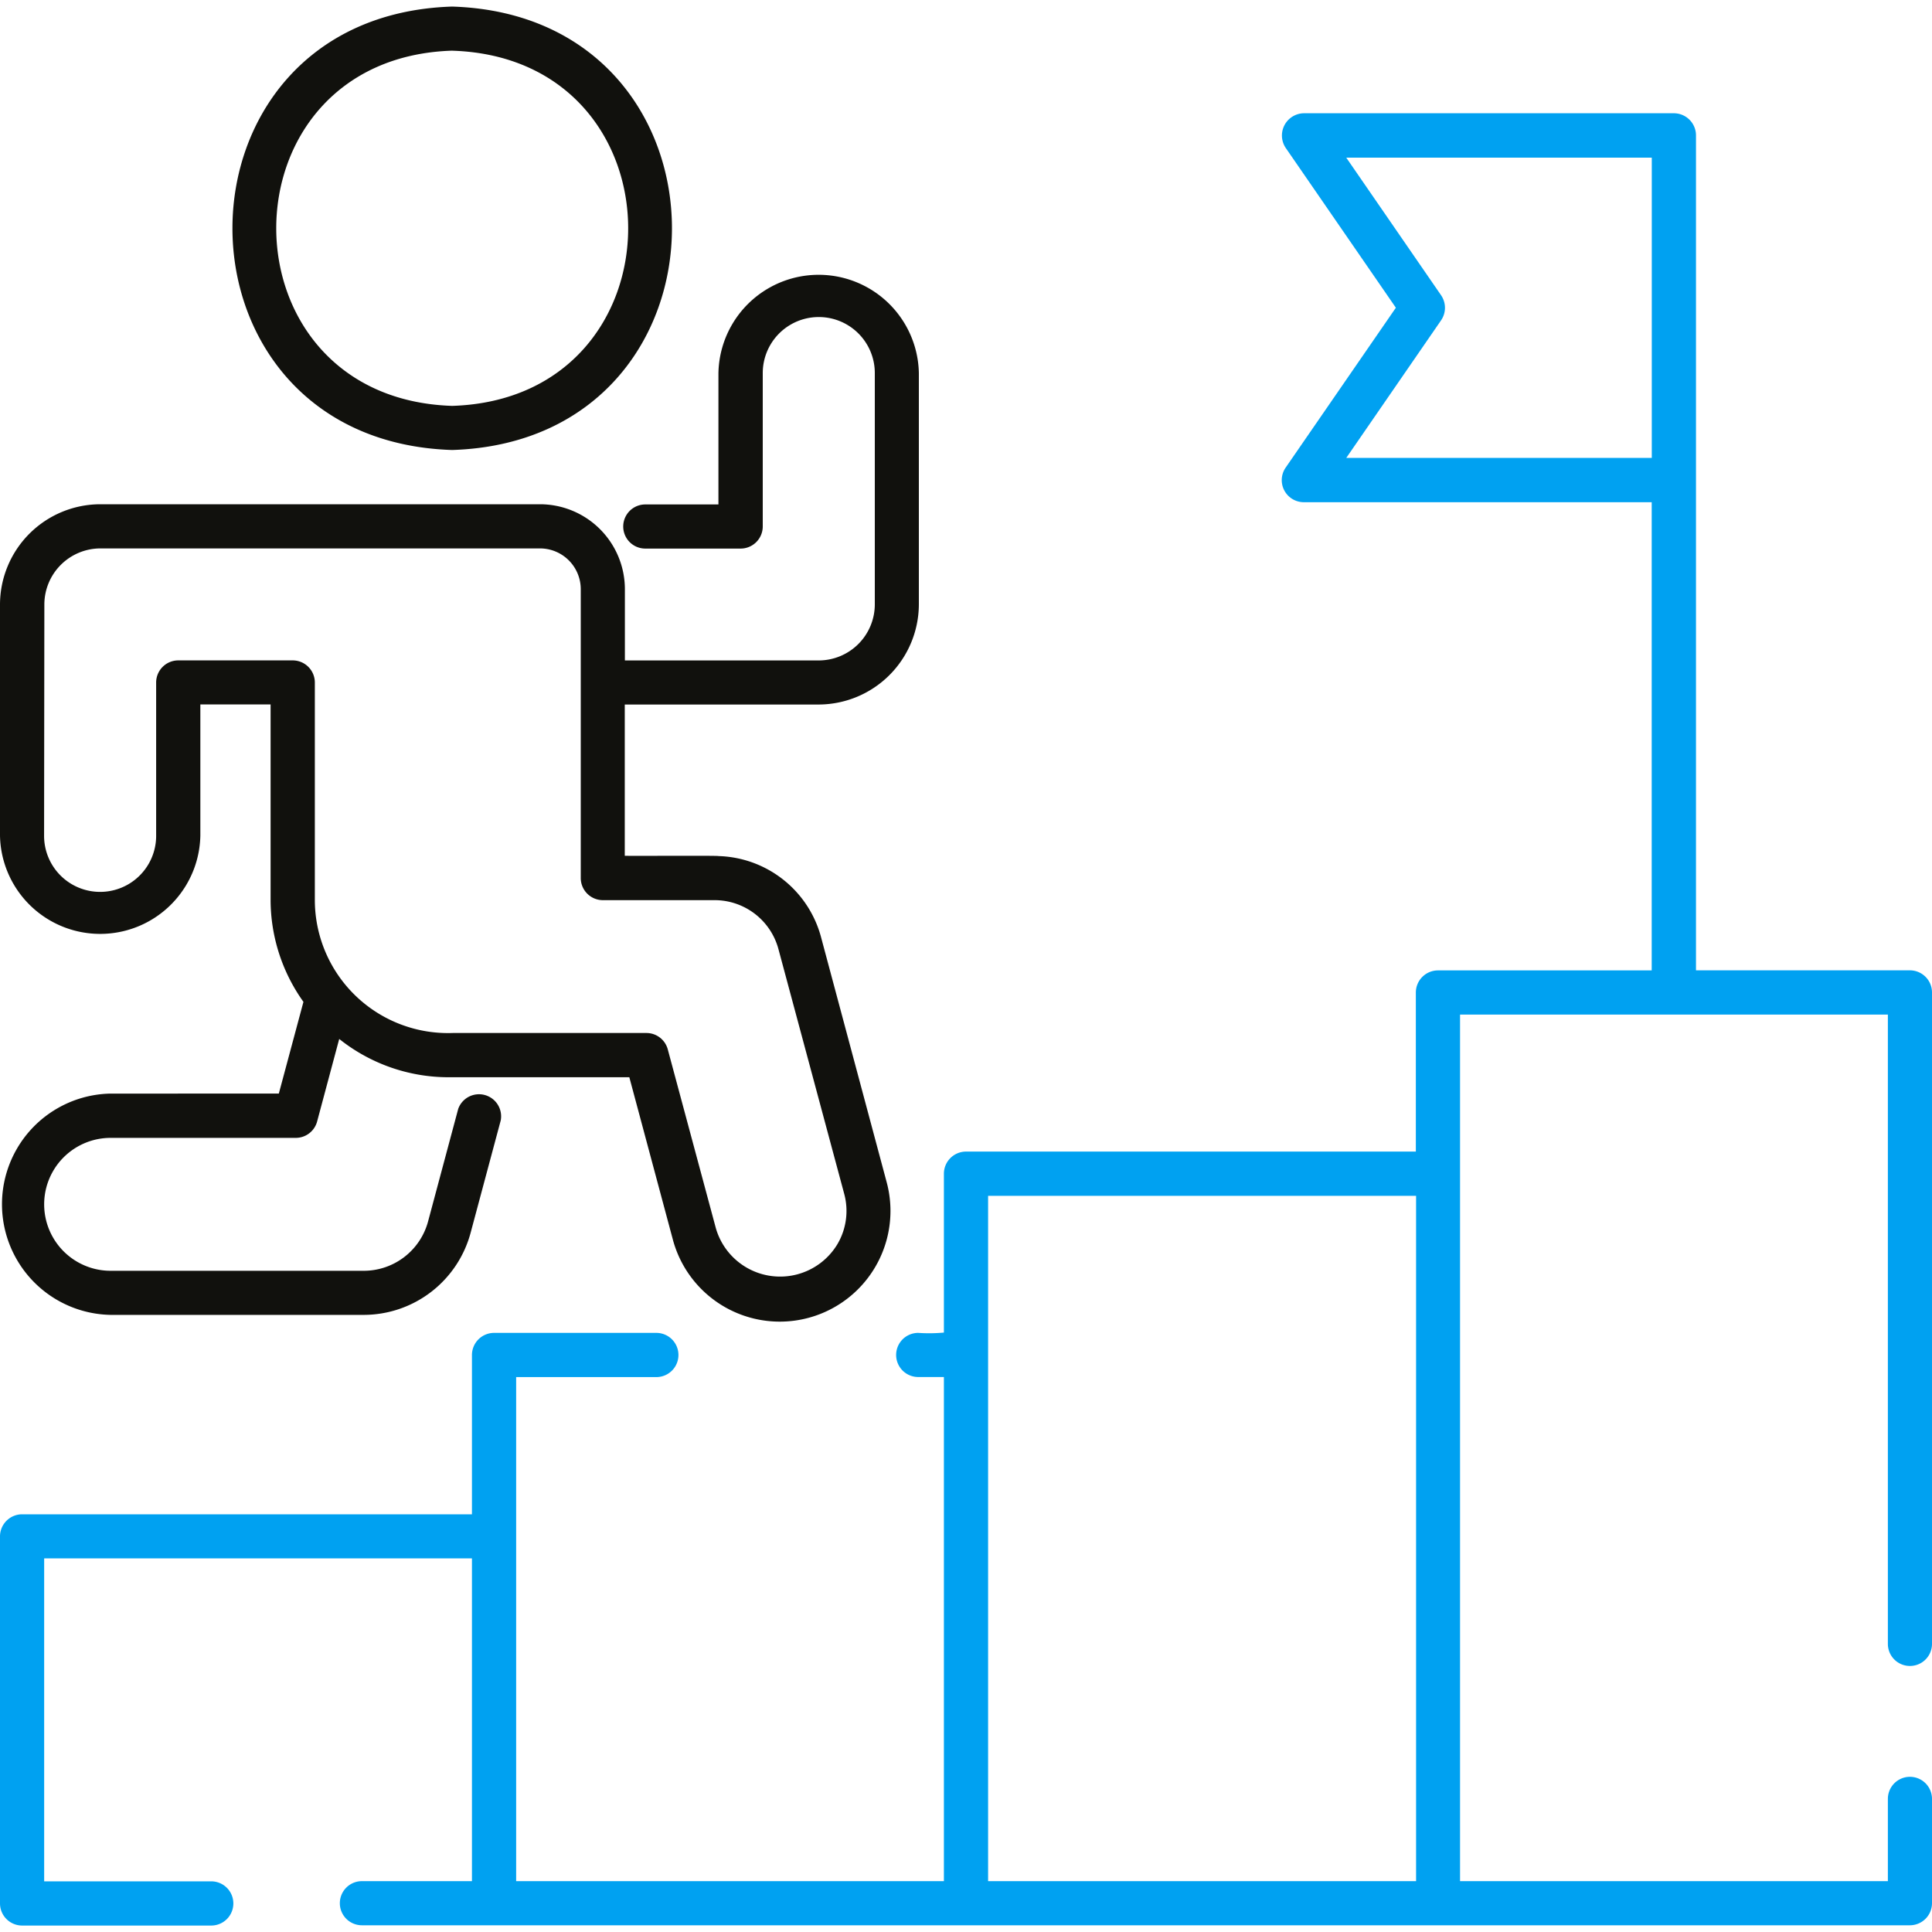 <?xml version="1.0" encoding="UTF-8"?>
<svg xmlns="http://www.w3.org/2000/svg" xmlns:xlink="http://www.w3.org/1999/xlink" width="50" height="50" viewBox="0 0 50 50">
  <defs>
    <clipPath id="clip-path">
      <rect id="Rectangle_9091" data-name="Rectangle 9091" width="50" height="50" transform="translate(10936 4584)" fill="#fff" stroke="#707070" stroke-width="1"></rect>
    </clipPath>
  </defs>
  <g id="Mask_Group_46099" data-name="Mask Group 46099" transform="translate(-10936 -4584)" clip-path="url(#clip-path)">
    <g id="Group_46607" data-name="Group 46607" transform="translate(5364.592 2339.243)">
      <path id="Path_74365" data-name="Path 74365" d="M11.955,12.658c7.582-.241,7.584-11.235,0-11.476C4.373,1.421,4.371,12.417,11.955,12.658Zm0-10.334c6.072.191,6.072,9,0,9.192-6.071-.194-6.072-9,0-9.193ZM5.437,22.642v-3.4H7.255V24.3a4.545,4.545,0,0,0,.85,2.64l-.637,2.374H3.114a2.864,2.864,0,0,0,0,5.727h6.55A2.868,2.868,0,0,0,12.436,32.9l.775-2.892a.572.572,0,0,0-1.1-.3l-.775,2.894A1.725,1.725,0,0,1,9.665,33.9H3.115a1.72,1.72,0,0,1,0-3.44H7.906a.572.572,0,0,0,.553-.424L9.031,27.9a4.538,4.538,0,0,0,2.808.991h4.7l1.126,4.2A2.864,2.864,0,1,0,23.2,31.611l-1.695-6.329a2.831,2.831,0,0,0-2.663-2.115c.03-.016-2.36,0-2.421-.008V19.245h5.019a2.6,2.6,0,0,0,2.592-2.592V10.667a2.594,2.594,0,0,0-5.187,0v3.4H16.952a.571.571,0,0,0,0,1.142h2.468a.573.573,0,0,0,.572-.572V10.667a1.45,1.45,0,1,1,2.9,0v5.987a1.453,1.453,0,0,1-1.45,1.45H16.424V16.262a2.2,2.2,0,0,0-2.2-2.2H2.844a2.6,2.6,0,0,0-2.592,2.59v5.987a2.593,2.593,0,0,0,5.185,0ZM1.4,16.655a1.453,1.453,0,0,1,1.45-1.45H14.228a1.056,1.056,0,0,1,1.054,1.056v7.475a.573.573,0,0,0,.572.572h2.872A1.711,1.711,0,0,1,20.4,25.582L22.1,31.908a1.693,1.693,0,0,1-.174,1.3,1.73,1.73,0,0,1-3.148-.412L17.534,28.17a.572.572,0,0,0-.553-.424H11.967A3.447,3.447,0,0,1,8.4,24.307V18.675a.573.573,0,0,0-.57-.572H4.867a.573.573,0,0,0-.574.574v3.967a1.449,1.449,0,0,1-2.9,0Z" transform="translate(5571.156 2243.745)" fill="#11110d"></path>
      <path id="Path_74366" data-name="Path 74366" d="M50.252,42.041V25.181a.573.573,0,0,0-.572-.572H44.144V3a.573.573,0,0,0-.572-.572H34a.576.576,0,0,0-.472.9l2.849,4.133-2.849,4.133a.571.571,0,0,0,.47.9h9V24.611H37.466a.573.573,0,0,0-.572.572V29.3H25.252a.573.573,0,0,0-.572.572v4.112a4.235,4.235,0,0,1-.665.008.571.571,0,1,0,0,1.142h.665V48.181H13.61V35.136h3.628a.572.572,0,1,0,0-1.144h-4.2a.573.573,0,0,0-.572.572v4.123H.824a.573.573,0,0,0-.572.571v9.5a.573.573,0,0,0,.572.572H5.719a.572.572,0,0,0,0-1.144H1.395V39.828H12.466v8.353H9.618a.571.571,0,1,0,0,1.142H49.68a.573.573,0,0,0,.572-.571v-2.7a.571.571,0,1,0-1.142,0v2.129H38.038V25.754H49.11V42.041a.571.571,0,0,0,1.142,0ZM35.093,11.348l2.454-3.561a.574.574,0,0,0,0-.649L35.093,3.577H43v7.771ZM25.824,34.564V30.445H36.9V48.181H25.824Z" transform="translate(5571.156 2245.26)" fill="#00a1f1"></path>
    </g>
  </g>
</svg>

